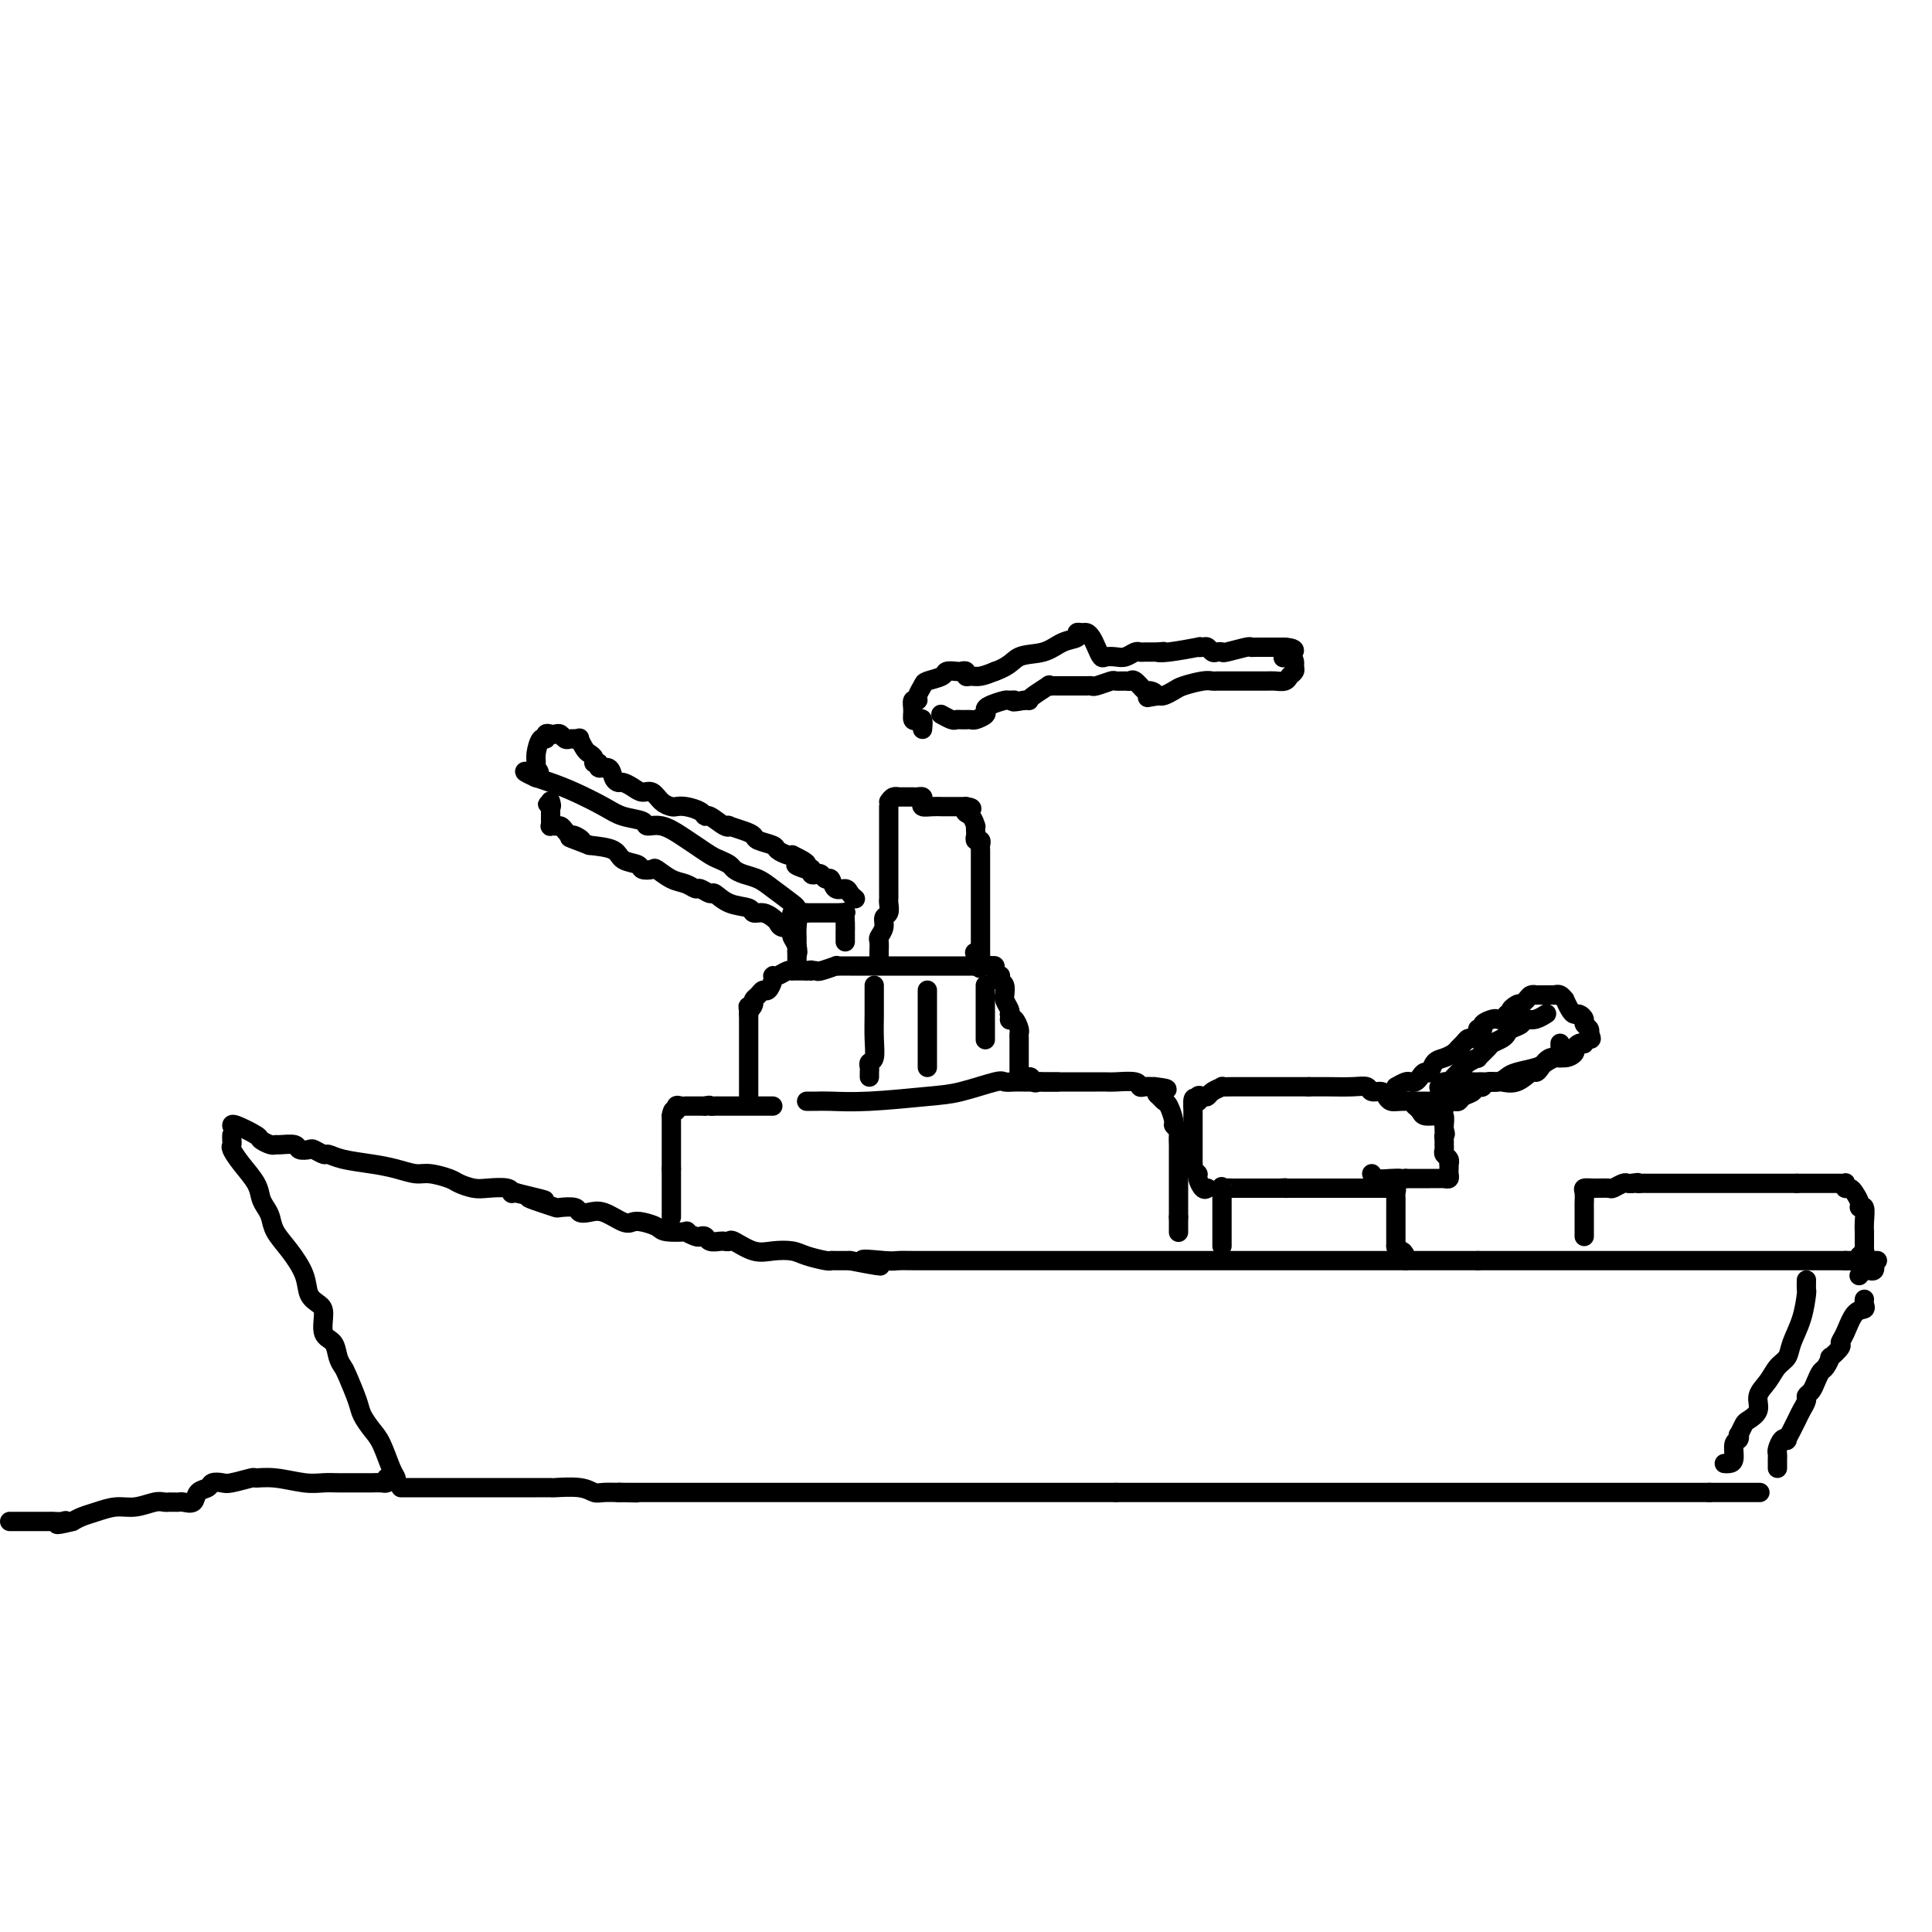 <svg viewBox='0 0 400 400' version='1.1' xmlns='http://www.w3.org/2000/svg' xmlns:xlink='http://www.w3.org/1999/xlink'><g fill='none' stroke='#000000' stroke-width='4' stroke-linecap='round' stroke-linejoin='round'><path d='M48,235c-0.010,0.323 -0.020,0.645 0,1c0.020,0.355 0.071,0.742 0,1c-0.071,0.258 -0.265,0.387 0,1c0.265,0.613 0.988,1.711 2,3c1.012,1.289 2.311,2.771 3,4c0.689,1.229 0.767,2.207 1,3c0.233,0.793 0.619,1.401 1,2c0.381,0.599 0.755,1.189 1,2c0.245,0.811 0.359,1.842 1,3c0.641,1.158 1.808,2.444 3,4c1.192,1.556 2.409,3.383 3,5c0.591,1.617 0.558,3.023 1,4c0.442,0.977 1.361,1.525 2,2c0.639,0.475 0.998,0.876 1,2c0.002,1.124 -0.351,2.970 0,4c0.351,1.030 1.408,1.245 2,2c0.592,0.755 0.721,2.050 1,3c0.279,0.950 0.708,1.557 1,2c0.292,0.443 0.448,0.724 1,2c0.552,1.276 1.499,3.546 2,5c0.501,1.454 0.555,2.091 1,3c0.445,0.909 1.282,2.090 2,3c0.718,0.910 1.317,1.550 2,3c0.683,1.450 1.451,3.709 2,5c0.549,1.291 0.879,1.614 1,2c0.121,0.386 0.033,0.835 0,1c-0.033,0.165 -0.009,0.047 0,0c0.009,-0.047 0.005,-0.024 0,0'/><path d='M83,308c0.476,0.000 0.951,0.000 1,0c0.049,-0.000 -0.329,-0.000 0,0c0.329,0.000 1.367,0.000 2,0c0.633,-0.000 0.863,-0.000 2,0c1.137,0.000 3.182,0.000 4,0c0.818,-0.000 0.410,-0.000 1,0c0.590,0.000 2.178,0.000 3,0c0.822,-0.000 0.879,-0.000 1,0c0.121,0.000 0.305,0.000 1,0c0.695,-0.000 1.902,-0.000 3,0c1.098,0.000 2.086,0.000 3,0c0.914,-0.000 1.755,-0.000 2,0c0.245,0.000 -0.105,0.000 0,0c0.105,-0.000 0.667,-0.000 1,0c0.333,0.000 0.439,0.000 1,0c0.561,-0.000 1.578,-0.001 2,0c0.422,0.001 0.249,0.004 1,0c0.751,-0.004 2.426,-0.015 3,0c0.574,0.015 0.046,0.057 1,0c0.954,-0.057 3.391,-0.211 5,0c1.609,0.211 2.390,0.789 3,1c0.610,0.211 1.049,0.057 2,0c0.951,-0.057 2.415,-0.016 3,0c0.585,0.016 0.293,0.008 0,0'/><path d='M128,309c7.175,0.155 2.611,0.041 1,0c-1.611,-0.041 -0.269,-0.011 1,0c1.269,0.011 2.465,0.003 3,0c0.535,-0.003 0.409,-0.001 1,0c0.591,0.001 1.898,0.000 3,0c1.102,-0.000 2.001,-0.000 3,0c0.999,0.000 2.100,0.000 3,0c0.900,-0.000 1.598,-0.000 3,0c1.402,0.000 3.508,0.000 5,0c1.492,-0.000 2.371,-0.000 3,0c0.629,0.000 1.007,0.000 2,0c0.993,-0.000 2.599,-0.000 4,0c1.401,0.000 2.595,0.000 4,0c1.405,-0.000 3.020,-0.000 4,0c0.980,0.000 1.326,0.000 2,0c0.674,-0.000 1.677,-0.000 3,0c1.323,0.000 2.964,0.000 4,0c1.036,-0.000 1.465,-0.000 3,0c1.535,0.000 4.176,0.000 6,0c1.824,-0.000 2.831,-0.000 4,0c1.169,0.000 2.499,0.000 4,0c1.501,-0.000 3.172,-0.000 4,0c0.828,0.000 0.812,0.000 2,0c1.188,0.000 3.581,0.000 5,0c1.419,0.000 1.866,0.000 3,0c1.134,0.000 2.956,0.000 4,0c1.044,0.000 1.310,0.000 2,0c0.690,0.000 1.803,0.000 3,0c1.197,0.000 2.476,0.000 4,0c1.524,0.000 3.293,0.000 5,0c1.707,0.000 3.354,0.000 5,0'/><path d='M231,309c16.622,0.000 6.676,0.000 4,0c-2.676,0.000 1.918,0.000 4,0c2.082,0.000 1.651,0.000 2,0c0.349,0.000 1.479,0.000 3,0c1.521,0.000 3.433,0.000 5,0c1.567,0.000 2.788,0.000 4,0c1.212,0.000 2.416,0.000 4,0c1.584,0.000 3.547,0.000 5,0c1.453,0.000 2.397,0.000 4,0c1.603,-0.000 3.867,0.000 6,0c2.133,0.000 4.135,0.000 6,0c1.865,0.000 3.593,0.000 5,0c1.407,0.000 2.491,0.000 4,0c1.509,0.000 3.441,0.000 6,0c2.559,0.000 5.745,0.000 9,0c3.255,0.000 6.578,0.000 9,0c2.422,0.000 3.942,0.000 6,0c2.058,0.000 4.652,0.000 6,0c1.348,0.000 1.448,0.000 2,0c0.552,0.000 1.555,0.000 3,0c1.445,0.000 3.331,0.000 5,0c1.669,0.000 3.123,0.000 4,0c0.877,0.000 1.179,0.000 2,0c0.821,0.000 2.161,0.000 3,0c0.839,0.000 1.177,0.000 2,0c0.823,0.000 2.132,0.000 3,0c0.868,0.000 1.296,0.000 2,0c0.704,0.000 1.683,0.000 2,0c0.317,0.000 -0.030,0.000 0,0c0.030,0.000 0.437,0.000 1,0c0.563,0.000 1.281,0.000 2,0'/><path d='M354,309c19.437,0.000 6.530,0.000 2,0c-4.530,0.000 -0.681,0.000 1,0c1.681,0.000 1.195,0.000 1,0c-0.195,0.000 -0.097,0.000 0,0'/><path d='M80,306c0.059,0.423 0.119,0.845 0,1c-0.119,0.155 -0.415,0.041 -1,0c-0.585,-0.041 -1.458,-0.011 -2,0c-0.542,0.011 -0.753,0.003 -1,0c-0.247,-0.003 -0.532,0.000 -1,0c-0.468,-0.000 -1.121,-0.004 -2,0c-0.879,0.004 -1.984,0.015 -3,0c-1.016,-0.015 -1.943,-0.058 -3,0c-1.057,0.058 -2.244,0.215 -4,0c-1.756,-0.215 -4.080,-0.804 -6,-1c-1.920,-0.196 -3.436,-0.001 -4,0c-0.564,0.001 -0.178,-0.193 -1,0c-0.822,0.193 -2.854,0.771 -4,1c-1.146,0.229 -1.405,0.107 -2,0c-0.595,-0.107 -1.525,-0.201 -2,0c-0.475,0.201 -0.494,0.695 -1,1c-0.506,0.305 -1.497,0.422 -2,1c-0.503,0.578 -0.517,1.619 -1,2c-0.483,0.381 -1.435,0.102 -2,0c-0.565,-0.102 -0.742,-0.027 -1,0c-0.258,0.027 -0.595,0.006 -1,0c-0.405,-0.006 -0.877,0.002 -1,0c-0.123,-0.002 0.103,-0.016 0,0c-0.103,0.016 -0.534,0.060 -1,0c-0.466,-0.060 -0.968,-0.223 -2,0c-1.032,0.223 -2.594,0.833 -4,1c-1.406,0.167 -2.655,-0.110 -4,0c-1.345,0.110 -2.785,0.607 -4,1c-1.215,0.393 -2.204,0.684 -3,1c-0.796,0.316 -1.398,0.658 -2,1'/><path d='M15,315c-4.973,1.238 -2.905,0.332 -2,0c0.905,-0.332 0.646,-0.089 0,0c-0.646,0.089 -1.679,0.024 -2,0c-0.321,-0.024 0.072,-0.006 -1,0c-1.072,0.006 -3.607,0.002 -5,0c-1.393,-0.002 -1.644,-0.000 -2,0c-0.356,0.000 -0.816,0.000 -1,0c-0.184,-0.000 -0.092,-0.000 0,0'/><path d='M368,304c0.002,-0.336 0.003,-0.672 0,-1c-0.003,-0.328 -0.011,-0.649 0,-1c0.011,-0.351 0.041,-0.734 0,-1c-0.041,-0.266 -0.152,-0.417 0,-1c0.152,-0.583 0.565,-1.598 1,-2c0.435,-0.402 0.890,-0.190 1,0c0.110,0.190 -0.124,0.360 0,0c0.124,-0.360 0.607,-1.248 1,-2c0.393,-0.752 0.697,-1.367 1,-2c0.303,-0.633 0.606,-1.286 1,-2c0.394,-0.714 0.879,-1.491 1,-2c0.121,-0.509 -0.123,-0.751 0,-1c0.123,-0.249 0.612,-0.506 1,-1c0.388,-0.494 0.676,-1.227 1,-2c0.324,-0.773 0.683,-1.587 1,-2c0.317,-0.413 0.592,-0.425 1,-1c0.408,-0.575 0.949,-1.713 1,-2c0.051,-0.287 -0.387,0.277 0,0c0.387,-0.277 1.600,-1.394 2,-2c0.400,-0.606 -0.012,-0.701 0,-1c0.012,-0.299 0.448,-0.802 1,-2c0.552,-1.198 1.220,-3.092 2,-4c0.780,-0.908 1.673,-0.831 2,-1c0.327,-0.169 0.088,-0.584 0,-1c-0.088,-0.416 -0.025,-0.833 0,-1c0.025,-0.167 0.013,-0.083 0,0'/><path d='M48,233c0.004,0.055 0.008,0.109 0,0c-0.008,-0.109 -0.027,-0.383 1,0c1.027,0.383 3.099,1.423 4,2c0.901,0.577 0.630,0.689 1,1c0.370,0.311 1.379,0.819 2,1c0.621,0.181 0.853,0.035 1,0c0.147,-0.035 0.209,0.042 1,0c0.791,-0.042 2.310,-0.203 3,0c0.690,0.203 0.551,0.772 1,1c0.449,0.228 1.486,0.117 2,0c0.514,-0.117 0.506,-0.238 1,0c0.494,0.238 1.489,0.837 2,1c0.511,0.163 0.539,-0.110 1,0c0.461,0.110 1.357,0.603 3,1c1.643,0.397 4.034,0.698 6,1c1.966,0.302 3.509,0.606 5,1c1.491,0.394 2.931,0.880 4,1c1.069,0.120 1.769,-0.125 3,0c1.231,0.125 2.995,0.621 4,1c1.005,0.379 1.250,0.641 2,1c0.750,0.359 2.004,0.814 3,1c0.996,0.186 1.734,0.102 3,0c1.266,-0.102 3.061,-0.223 4,0c0.939,0.223 1.022,0.791 1,1c-0.022,0.209 -0.149,0.060 0,0c0.149,-0.060 0.575,-0.030 1,0'/><path d='M107,247c9.733,2.348 4.566,1.217 3,1c-1.566,-0.217 0.469,0.482 2,1c1.531,0.518 2.559,0.857 3,1c0.441,0.143 0.294,0.089 1,0c0.706,-0.089 2.266,-0.212 3,0c0.734,0.212 0.644,0.761 1,1c0.356,0.239 1.158,0.168 2,0c0.842,-0.168 1.725,-0.435 3,0c1.275,0.435 2.944,1.570 4,2c1.056,0.430 1.500,0.154 2,0c0.500,-0.154 1.057,-0.186 2,0c0.943,0.186 2.274,0.589 3,1c0.726,0.411 0.849,0.828 2,1c1.151,0.172 3.331,0.098 4,0c0.669,-0.098 -0.173,-0.219 0,0c0.173,0.219 1.359,0.777 2,1c0.641,0.223 0.735,0.112 1,0c0.265,-0.112 0.702,-0.226 1,0c0.298,0.226 0.459,0.791 1,1c0.541,0.209 1.463,0.064 2,0c0.537,-0.064 0.687,-0.045 1,0c0.313,0.045 0.787,0.116 1,0c0.213,-0.116 0.166,-0.421 1,0c0.834,0.421 2.549,1.567 4,2c1.451,0.433 2.637,0.155 4,0c1.363,-0.155 2.903,-0.185 4,0c1.097,0.185 1.753,0.585 3,1c1.247,0.415 3.087,0.843 4,1c0.913,0.157 0.900,0.042 1,0c0.100,-0.042 0.314,-0.012 1,0c0.686,0.012 1.843,0.006 3,0'/><path d='M176,261c11.150,2.166 4.525,0.580 3,0c-1.525,-0.580 2.050,-0.155 4,0c1.950,0.155 2.274,0.042 3,0c0.726,-0.042 1.855,-0.011 4,0c2.145,0.011 5.306,0.003 7,0c1.694,-0.003 1.920,-0.001 3,0c1.080,0.001 3.013,0.000 5,0c1.987,-0.000 4.027,-0.000 6,0c1.973,0.000 3.878,0.000 6,0c2.122,-0.000 4.460,-0.000 7,0c2.540,0.000 5.280,0.000 7,0c1.720,-0.000 2.420,-0.000 4,0c1.580,0.000 4.041,0.000 5,0c0.959,-0.000 0.416,-0.000 1,0c0.584,0.000 2.295,0.000 3,0c0.705,-0.000 0.403,-0.000 1,0c0.597,0.000 2.094,0.000 3,0c0.906,-0.000 1.220,-0.000 2,0c0.780,0.000 2.025,0.000 3,0c0.975,-0.000 1.678,-0.000 3,0c1.322,0.000 3.262,0.000 5,0c1.738,-0.000 3.273,-0.000 5,0c1.727,0.000 3.646,0.000 5,0c1.354,-0.000 2.144,-0.000 3,0c0.856,0.000 1.777,0.000 3,0c1.223,0.000 2.749,0.000 4,0c1.251,0.000 2.227,0.000 4,0c1.773,0.000 4.341,0.000 7,0c2.659,0.000 5.408,0.000 7,0c1.592,0.000 2.026,0.000 3,0c0.974,0.000 2.487,0.000 4,0'/><path d='M306,261c21.050,0.000 8.675,0.000 5,0c-3.675,0.000 1.351,0.000 4,0c2.649,0.000 2.922,0.000 4,0c1.078,0.000 2.962,0.000 4,0c1.038,0.000 1.229,0.000 2,0c0.771,0.000 2.123,0.000 3,0c0.877,0.000 1.279,0.000 2,0c0.721,0.000 1.759,0.000 3,0c1.241,0.000 2.683,0.000 4,0c1.317,0.000 2.508,0.000 3,0c0.492,0.000 0.287,0.000 1,0c0.713,0.000 2.346,0.000 4,0c1.654,0.000 3.329,0.000 5,0c1.671,0.000 3.338,0.000 5,0c1.662,0.000 3.321,0.000 4,0c0.679,0.000 0.380,0.000 1,0c0.620,0.000 2.159,0.000 3,0c0.841,0.000 0.984,0.000 1,0c0.016,0.000 -0.095,0.000 0,0c0.095,0.000 0.394,0.000 1,0c0.606,0.000 1.517,0.000 2,0c0.483,0.000 0.539,0.000 1,0c0.461,0.000 1.328,0.000 2,0c0.672,0.000 1.150,0.000 2,0c0.850,0.000 2.072,0.000 3,0c0.928,0.000 1.563,0.000 2,0c0.437,0.000 0.678,0.000 1,0c0.322,0.000 0.725,0.000 1,0c0.275,0.000 0.420,0.000 1,0c0.580,0.000 1.594,0.000 2,0c0.406,0.000 0.203,0.000 0,0'/><path d='M382,261c12.163,-0.005 4.569,-0.016 2,0c-2.569,0.016 -0.113,0.061 1,0c1.113,-0.061 0.884,-0.226 1,0c0.116,0.226 0.578,0.844 1,1c0.422,0.156 0.803,-0.151 1,0c0.197,0.151 0.210,0.759 0,1c-0.210,0.241 -0.644,0.116 -1,0c-0.356,-0.116 -0.634,-0.224 -1,0c-0.366,0.224 -0.819,0.778 -1,1c-0.181,0.222 -0.091,0.111 0,0'/><path d='M139,252c0.000,-0.303 0.000,-0.606 0,-1c0.000,-0.394 0.000,-0.879 0,-1c0.000,-0.121 0.000,0.121 0,0c0.000,-0.121 0.000,-0.606 0,-1c0.000,-0.394 0.000,-0.697 0,-1c0.000,-0.303 0.000,-0.606 0,-1c0.000,-0.394 0.000,-0.879 0,-1c0.000,-0.121 0.000,0.122 0,0c-0.000,-0.122 0.000,-0.610 0,-1c0.000,-0.390 0.000,-0.682 0,-1c0.000,-0.318 0.000,-0.662 0,-1c0.000,-0.338 0.000,-0.669 0,-1'/><path d='M139,242c0.000,-1.786 0.000,-1.252 0,-1c0.000,0.252 0.000,0.221 0,0c0.000,-0.221 0.000,-0.633 0,-1c0.000,-0.367 0.000,-0.690 0,-1c0.000,-0.310 0.000,-0.608 0,-1c0.000,-0.392 0.000,-0.879 0,-1c0.000,-0.121 0.000,0.122 0,0c-0.000,-0.122 0.000,-0.610 0,-1c0.000,-0.390 0.000,-0.682 0,-1c0.000,-0.318 0.000,-0.663 0,-1c0.000,-0.337 0.000,-0.668 0,-1c0.000,-0.332 0.000,-0.666 0,-1c0.000,-0.334 0.000,-0.667 0,-1'/><path d='M139,231c0.238,-1.868 0.834,-1.036 1,-1c0.166,0.036 -0.096,-0.722 0,-1c0.096,-0.278 0.551,-0.074 1,0c0.449,0.074 0.894,0.020 1,0c0.106,-0.020 -0.125,-0.005 0,0c0.125,0.005 0.608,0.001 1,0c0.392,-0.001 0.693,-0.000 1,0c0.307,0.000 0.621,0.000 1,0c0.379,-0.000 0.823,-0.000 1,0c0.177,0.000 0.089,0.000 0,0'/><path d='M146,229c1.262,-0.309 0.915,-0.083 1,0c0.085,0.083 0.600,0.022 1,0c0.400,-0.022 0.685,-0.006 1,0c0.315,0.006 0.662,0.002 1,0c0.338,-0.002 0.669,-0.000 1,0c0.331,0.000 0.663,0.000 1,0c0.337,-0.000 0.681,-0.000 1,0c0.319,0.000 0.614,0.000 1,0c0.386,-0.000 0.863,-0.000 1,0c0.137,0.000 -0.065,0.000 0,0c0.065,-0.000 0.396,-0.000 1,0c0.604,0.000 1.482,0.000 2,0c0.518,-0.000 0.678,-0.000 1,0c0.322,0.000 0.806,0.000 1,0c0.194,-0.000 0.097,-0.000 0,0'/><path d='M155,227c0.000,-0.341 0.000,-0.683 0,-1c0.000,-0.317 0.000,-0.610 0,-1c0.000,-0.390 0.000,-0.878 0,-1c-0.000,-0.122 0.000,0.122 0,0c0.000,-0.122 0.000,-0.611 0,-1c0.000,-0.389 0.000,-0.677 0,-1c0.000,-0.323 0.000,-0.682 0,-1c0.000,-0.318 0.000,-0.596 0,-1c0.000,-0.404 0.000,-0.934 0,-1c0.000,-0.066 0.000,0.333 0,0c0.000,-0.333 -0.000,-1.397 0,-2c0.000,-0.603 0.000,-0.744 0,-1c0.000,-0.256 0.000,-0.628 0,-1c0.000,-0.372 0.000,-0.743 0,-1c0.000,-0.257 -0.000,-0.399 0,-1c0.000,-0.601 -0.000,-1.662 0,-2c0.000,-0.338 0.000,0.046 0,0c0.000,-0.046 0.000,-0.523 0,-1'/><path d='M155,210c-0.064,-2.809 -0.224,-1.331 0,-1c0.224,0.331 0.833,-0.484 1,-1c0.167,-0.516 -0.109,-0.733 0,-1c0.109,-0.267 0.603,-0.583 1,-1c0.397,-0.417 0.697,-0.934 1,-1c0.303,-0.066 0.610,0.318 1,0c0.390,-0.318 0.865,-1.339 1,-2c0.135,-0.661 -0.070,-0.962 0,-1c0.070,-0.038 0.414,0.186 1,0c0.586,-0.186 1.414,-0.782 2,-1c0.586,-0.218 0.931,-0.058 1,0c0.069,0.058 -0.136,0.016 0,0c0.136,-0.016 0.614,-0.004 1,0c0.386,0.004 0.682,0.001 1,0c0.318,-0.001 0.659,-0.001 1,0'/><path d='M167,201c1.325,-0.311 1.137,-0.087 1,0c-0.137,0.087 -0.223,0.037 0,0c0.223,-0.037 0.755,-0.063 1,0c0.245,0.063 0.202,0.213 1,0c0.798,-0.213 2.437,-0.789 3,-1c0.563,-0.211 0.049,-0.057 0,0c-0.049,0.057 0.367,0.015 1,0c0.633,-0.015 1.484,-0.004 2,0c0.516,0.004 0.695,0.001 1,0c0.305,-0.001 0.734,-0.000 1,0c0.266,0.000 0.370,0.000 1,0c0.630,-0.000 1.786,-0.000 3,0c1.214,0.000 2.485,0.000 4,0c1.515,-0.000 3.272,-0.000 5,0c1.728,0.000 3.427,0.000 5,0c1.573,-0.000 3.021,-0.000 4,0c0.979,0.000 1.490,0.000 2,0'/><path d='M202,200c5.577,-0.155 2.020,-0.042 1,0c-1.020,0.042 0.496,0.014 1,0c0.504,-0.014 -0.005,-0.014 0,0c0.005,0.014 0.523,0.041 1,0c0.477,-0.041 0.911,-0.151 1,0c0.089,0.151 -0.169,0.564 0,1c0.169,0.436 0.763,0.895 1,1c0.237,0.105 0.116,-0.144 0,0c-0.116,0.144 -0.228,0.682 0,1c0.228,0.318 0.797,0.418 1,1c0.203,0.582 0.041,1.648 0,2c-0.041,0.352 0.041,-0.009 0,0c-0.041,0.009 -0.203,0.387 0,1c0.203,0.613 0.772,1.461 1,2c0.228,0.539 0.114,0.770 0,1'/><path d='M209,210c0.265,1.494 -0.073,1.227 0,1c0.073,-0.227 0.555,-0.416 1,0c0.445,0.416 0.851,1.435 1,2c0.149,0.565 0.040,0.676 0,1c-0.040,0.324 -0.011,0.860 0,1c0.011,0.140 0.003,-0.117 0,0c-0.003,0.117 -0.001,0.609 0,1c0.001,0.391 0.000,0.681 0,1c-0.000,0.319 -0.000,0.665 0,1c0.000,0.335 0.000,0.657 0,1c-0.000,0.343 -0.000,0.708 0,1c0.000,0.292 0.000,0.512 0,1c-0.000,0.488 -0.000,1.244 0,2'/><path d='M211,223c0.715,1.950 1.502,0.326 2,0c0.498,-0.326 0.706,0.645 1,1c0.294,0.355 0.673,0.095 1,0c0.327,-0.095 0.603,-0.026 1,0c0.397,0.026 0.916,0.007 1,0c0.084,-0.007 -0.268,-0.002 0,0c0.268,0.002 1.157,0.000 2,0c0.843,-0.000 1.639,-0.000 2,0c0.361,0.000 0.285,-0.000 1,0c0.715,0.000 2.220,0.000 3,0c0.780,-0.000 0.836,-0.001 1,0c0.164,0.001 0.436,0.004 1,0c0.564,-0.004 1.421,-0.015 2,0c0.579,0.015 0.879,0.057 2,0c1.121,-0.057 3.063,-0.211 4,0c0.937,0.211 0.868,0.788 1,1c0.132,0.212 0.466,0.061 1,0c0.534,-0.061 1.267,-0.030 2,0'/><path d='M239,225c4.571,0.490 1.999,0.716 1,1c-0.999,0.284 -0.426,0.625 0,1c0.426,0.375 0.707,0.783 1,1c0.293,0.217 0.600,0.242 1,1c0.400,0.758 0.892,2.249 1,3c0.108,0.751 -0.167,0.764 0,1c0.167,0.236 0.777,0.697 1,1c0.223,0.303 0.060,0.448 0,1c-0.060,0.552 -0.016,1.512 0,2c0.016,0.488 0.004,0.506 0,1c-0.004,0.494 -0.001,1.466 0,2c0.001,0.534 0.000,0.629 0,1c-0.000,0.371 -0.000,1.016 0,2c0.000,0.984 0.000,2.305 0,3c-0.000,0.695 -0.000,0.764 0,1c0.000,0.236 0.000,0.641 0,1c-0.000,0.359 -0.000,0.674 0,1c0.000,0.326 0.000,0.665 0,1c-0.000,0.335 -0.000,0.667 0,1c0.000,0.333 0.000,0.666 0,1'/><path d='M244,252c0.000,3.022 0.000,2.078 0,2c-0.000,-0.078 -0.000,0.710 0,1c0.000,0.290 0.000,0.083 0,0c0.000,-0.083 0.000,-0.041 0,0'/><path d='M253,258c0.000,-0.341 0.000,-0.683 0,-1c0.000,-0.317 0.000,-0.610 0,-1c0.000,-0.390 0.000,-0.878 0,-1c-0.000,-0.122 0.000,0.122 0,0c0.000,-0.122 0.000,-0.610 0,-1c-0.000,-0.390 -0.000,-0.682 0,-1c0.000,-0.318 0.000,-0.663 0,-1c0.000,-0.337 -0.000,-0.668 0,-1c0.000,-0.332 0.000,-0.666 0,-1c-0.000,-0.334 0.000,-0.667 0,-1c-0.000,-0.333 0.000,-0.667 0,-1c0.000,-0.333 0.000,-0.667 0,-1'/><path d='M253,247c-0.047,-1.928 -0.166,-1.249 0,-1c0.166,0.249 0.617,0.067 1,0c0.383,-0.067 0.698,-0.018 1,0c0.302,0.018 0.592,0.005 1,0c0.408,-0.005 0.935,-0.001 1,0c0.065,0.001 -0.332,0.000 0,0c0.332,-0.000 1.395,-0.000 2,0c0.605,0.000 0.754,0.000 1,0c0.246,-0.000 0.591,-0.000 1,0c0.409,0.000 0.883,0.000 1,0c0.117,-0.000 -0.123,-0.000 0,0c0.123,0.000 0.610,0.000 1,0c0.390,-0.000 0.683,-0.000 1,0c0.317,0.000 0.659,0.000 1,0'/><path d='M265,246c2.089,-0.155 1.312,-0.041 1,0c-0.312,0.041 -0.158,0.011 1,0c1.158,-0.011 3.319,-0.003 6,0c2.681,0.003 5.880,0.001 8,0c2.120,-0.001 3.160,-0.001 4,0c0.840,0.001 1.479,0.003 2,0c0.521,-0.003 0.924,-0.012 1,0c0.076,0.012 -0.176,0.045 0,0c0.176,-0.045 0.779,-0.167 1,0c0.221,0.167 0.059,0.622 0,1c-0.059,0.378 -0.016,0.679 0,1c0.016,0.321 0.004,0.664 0,1c-0.004,0.336 -0.001,0.667 0,1c0.001,0.333 0.000,0.668 0,1c-0.000,0.332 -0.000,0.662 0,1c0.000,0.338 0.000,0.686 0,1c-0.000,0.314 -0.000,0.595 0,1c0.000,0.405 0.000,0.933 0,1c-0.000,0.067 -0.000,-0.328 0,0c0.000,0.328 0.000,1.379 0,2c-0.000,0.621 -0.000,0.810 0,1'/><path d='M289,258c0.321,2.038 0.622,1.134 1,1c0.378,-0.134 0.833,0.502 1,1c0.167,0.498 0.048,0.856 0,1c-0.048,0.144 -0.024,0.072 0,0'/><path d='M250,246c-0.301,0.202 -0.603,0.404 -1,0c-0.397,-0.404 -0.891,-1.414 -1,-2c-0.109,-0.586 0.167,-0.748 0,-1c-0.167,-0.252 -0.777,-0.592 -1,-1c-0.223,-0.408 -0.060,-0.882 0,-1c0.060,-0.118 0.016,0.122 0,0c-0.016,-0.122 -0.004,-0.606 0,-1c0.004,-0.394 0.001,-0.697 0,-1c-0.001,-0.303 -0.000,-0.606 0,-1c0.000,-0.394 0.000,-0.879 0,-1c-0.000,-0.121 -0.000,0.121 0,0c0.000,-0.121 0.000,-0.606 0,-1c-0.000,-0.394 -0.000,-0.697 0,-1c0.000,-0.303 0.000,-0.606 0,-1c-0.000,-0.394 -0.000,-0.879 0,-1c0.000,-0.121 0.000,0.122 0,0c-0.000,-0.122 -0.000,-0.610 0,-1c0.000,-0.390 0.000,-0.682 0,-1c-0.000,-0.318 -0.000,-0.662 0,-1c0.000,-0.338 0.000,-0.669 0,-1'/><path d='M247,229c-0.225,-2.797 0.712,-1.288 1,-1c0.288,0.288 -0.073,-0.645 0,-1c0.073,-0.355 0.578,-0.134 1,0c0.422,0.134 0.760,0.179 1,0c0.240,-0.179 0.384,-0.584 1,-1c0.616,-0.416 1.706,-0.844 2,-1c0.294,-0.156 -0.207,-0.042 0,0c0.207,0.042 1.124,0.011 2,0c0.876,-0.011 1.712,-0.003 2,0c0.288,0.003 0.028,0.001 0,0c-0.028,-0.001 0.178,-0.000 1,0c0.822,0.000 2.261,0.000 3,0c0.739,-0.000 0.777,-0.000 1,0c0.223,0.000 0.632,0.000 1,0c0.368,-0.000 0.697,-0.000 1,0c0.303,0.000 0.581,0.000 1,0c0.419,-0.000 0.978,-0.000 1,0c0.022,0.000 -0.494,0.000 0,0c0.494,-0.000 1.998,-0.000 3,0c1.002,0.000 1.501,0.000 2,0'/><path d='M271,225c2.754,-0.000 0.640,-0.001 0,0c-0.640,0.001 0.195,0.004 1,0c0.805,-0.004 1.581,-0.016 3,0c1.419,0.016 3.479,0.060 5,0c1.521,-0.060 2.501,-0.222 3,0c0.499,0.222 0.517,0.830 1,1c0.483,0.170 1.432,-0.098 2,0c0.568,0.098 0.754,0.562 1,1c0.246,0.438 0.552,0.849 1,1c0.448,0.151 1.037,0.041 2,0c0.963,-0.041 2.300,-0.012 3,0c0.700,0.012 0.762,0.006 1,0c0.238,-0.006 0.651,-0.013 1,0c0.349,0.013 0.632,0.046 1,0c0.368,-0.046 0.820,-0.172 1,0c0.180,0.172 0.087,0.642 0,1c-0.087,0.358 -0.167,0.603 0,1c0.167,0.397 0.581,0.946 1,1c0.419,0.054 0.844,-0.388 1,0c0.156,0.388 0.042,1.604 0,2c-0.042,0.396 -0.012,-0.030 0,0c0.012,0.030 0.006,0.515 0,1'/><path d='M299,234c0.464,1.107 0.123,0.874 0,1c-0.123,0.126 -0.029,0.611 0,1c0.029,0.389 -0.006,0.683 0,1c0.006,0.317 0.054,0.659 0,1c-0.054,0.341 -0.211,0.683 0,1c0.211,0.317 0.788,0.610 1,1c0.212,0.390 0.058,0.879 0,1c-0.058,0.121 -0.018,-0.125 0,0c0.018,0.125 0.016,0.622 0,1c-0.016,0.378 -0.047,0.637 0,1c0.047,0.363 0.171,0.829 0,1c-0.171,0.171 -0.636,0.046 -1,0c-0.364,-0.046 -0.626,-0.012 -1,0c-0.374,0.012 -0.860,0.003 -1,0c-0.140,-0.003 0.065,-0.001 0,0c-0.065,0.001 -0.399,0.000 -1,0c-0.601,-0.000 -1.471,-0.000 -2,0c-0.529,0.000 -0.719,0.000 -1,0c-0.281,-0.000 -0.652,-0.000 -1,0c-0.348,0.000 -0.674,0.000 -1,0'/><path d='M291,244c-1.542,0.159 -0.897,0.056 -1,0c-0.103,-0.056 -0.956,-0.067 -2,0c-1.044,0.067 -2.281,0.210 -3,0c-0.719,-0.210 -0.920,-0.774 -1,-1c-0.080,-0.226 -0.040,-0.113 0,0'/><path d='M289,225c0.756,-0.417 1.512,-0.834 2,-1c0.488,-0.166 0.708,-0.081 1,0c0.292,0.081 0.655,0.159 1,0c0.345,-0.159 0.673,-0.553 1,-1c0.327,-0.447 0.655,-0.946 1,-1c0.345,-0.054 0.708,0.336 1,0c0.292,-0.336 0.512,-1.399 1,-2c0.488,-0.601 1.244,-0.739 2,-1c0.756,-0.261 1.512,-0.643 2,-1c0.488,-0.357 0.709,-0.687 1,-1c0.291,-0.313 0.651,-0.610 1,-1c0.349,-0.390 0.686,-0.874 1,-1c0.314,-0.126 0.604,0.107 1,0c0.396,-0.107 0.897,-0.554 1,-1c0.103,-0.446 -0.194,-0.890 0,-1c0.194,-0.110 0.878,0.115 1,0c0.122,-0.115 -0.318,-0.569 0,-1c0.318,-0.431 1.395,-0.837 2,-1c0.605,-0.163 0.740,-0.082 1,0c0.260,0.082 0.646,0.166 1,0c0.354,-0.166 0.677,-0.583 1,-1'/><path d='M312,210c3.741,-2.487 1.594,-1.205 1,-1c-0.594,0.205 0.365,-0.667 1,-1c0.635,-0.333 0.945,-0.128 1,0c0.055,0.128 -0.144,0.178 0,0c0.144,-0.178 0.630,-0.584 1,-1c0.370,-0.416 0.625,-0.844 1,-1c0.375,-0.156 0.869,-0.042 1,0c0.131,0.042 -0.101,0.011 0,0c0.101,-0.011 0.534,-0.003 1,0c0.466,0.003 0.965,-0.000 1,0c0.035,0.000 -0.393,0.004 0,0c0.393,-0.004 1.607,-0.017 2,0c0.393,0.017 -0.035,0.064 0,0c0.035,-0.064 0.534,-0.237 1,0c0.466,0.237 0.898,0.886 1,1c0.102,0.114 -0.126,-0.306 0,0c0.126,0.306 0.607,1.339 1,2c0.393,0.661 0.697,0.951 1,1c0.303,0.049 0.603,-0.141 1,0c0.397,0.141 0.890,0.615 1,1c0.110,0.385 -0.163,0.681 0,1c0.163,0.319 0.761,0.663 1,1c0.239,0.337 0.120,0.669 0,1'/><path d='M329,214c0.911,1.480 0.189,1.180 0,1c-0.189,-0.180 0.155,-0.241 0,0c-0.155,0.241 -0.811,0.785 -1,1c-0.189,0.215 0.088,0.100 0,0c-0.088,-0.100 -0.541,-0.186 -1,0c-0.459,0.186 -0.925,0.645 -1,1c-0.075,0.355 0.239,0.607 0,1c-0.239,0.393 -1.032,0.926 -2,1c-0.968,0.074 -2.110,-0.312 -3,0c-0.890,0.312 -1.528,1.323 -2,2c-0.472,0.677 -0.780,1.019 -1,1c-0.220,-0.019 -0.353,-0.398 -1,0c-0.647,0.398 -1.809,1.575 -3,2c-1.191,0.425 -2.413,0.100 -3,0c-0.587,-0.100 -0.540,0.025 -1,0c-0.460,-0.025 -1.428,-0.200 -2,0c-0.572,0.200 -0.748,0.774 -1,1c-0.252,0.226 -0.578,0.103 -1,0c-0.422,-0.103 -0.939,-0.185 -1,0c-0.061,0.185 0.335,0.638 0,1c-0.335,0.362 -1.399,0.633 -2,1c-0.601,0.367 -0.739,0.830 -1,1c-0.261,0.170 -0.646,0.049 -1,0c-0.354,-0.049 -0.677,-0.024 -1,0'/><path d='M300,228c-4.670,2.348 -1.847,1.218 -1,1c0.847,-0.218 -0.284,0.475 -1,1c-0.716,0.525 -1.019,0.883 -1,1c0.019,0.117 0.359,-0.007 0,0c-0.359,0.007 -1.416,0.146 -2,0c-0.584,-0.146 -0.696,-0.578 -1,-1c-0.304,-0.422 -0.801,-0.835 -1,-1c-0.199,-0.165 -0.099,-0.083 0,0'/><path d='M320,210c0.175,-0.112 0.350,-0.223 0,0c-0.350,0.223 -1.225,0.781 -2,1c-0.775,0.219 -1.451,0.100 -2,0c-0.549,-0.100 -0.972,-0.182 -1,0c-0.028,0.182 0.339,0.626 0,1c-0.339,0.374 -1.385,0.676 -2,1c-0.615,0.324 -0.800,0.669 -1,1c-0.200,0.331 -0.416,0.648 -1,1c-0.584,0.352 -1.536,0.738 -2,1c-0.464,0.262 -0.439,0.398 -1,1c-0.561,0.602 -1.710,1.668 -2,2c-0.290,0.332 0.277,-0.069 0,0c-0.277,0.069 -1.398,0.610 -2,1c-0.602,0.390 -0.686,0.630 -1,1c-0.314,0.370 -0.857,0.869 -1,1c-0.143,0.131 0.116,-0.105 0,0c-0.116,0.105 -0.606,0.550 -1,1c-0.394,0.450 -0.693,0.904 -1,1c-0.307,0.096 -0.621,-0.166 -1,0c-0.379,0.166 -0.823,0.762 -1,1c-0.177,0.238 -0.089,0.119 0,0'/><path d='M323,216c0.004,0.341 0.009,0.683 0,1c-0.009,0.317 -0.031,0.610 0,1c0.031,0.390 0.114,0.878 0,1c-0.114,0.122 -0.425,-0.122 -1,0c-0.575,0.122 -1.413,0.611 -2,1c-0.587,0.389 -0.924,0.679 -2,1c-1.076,0.321 -2.892,0.675 -4,1c-1.108,0.325 -1.507,0.622 -2,1c-0.493,0.378 -1.078,0.837 -2,1c-0.922,0.163 -2.181,0.030 -3,0c-0.819,-0.030 -1.199,0.044 -2,0c-0.801,-0.044 -2.023,-0.204 -3,0c-0.977,0.204 -1.708,0.773 -2,1c-0.292,0.227 -0.146,0.114 0,0'/><path d='M182,199c-0.001,-0.294 -0.001,-0.589 0,-1c0.001,-0.411 0.004,-0.939 0,-1c-0.004,-0.061 -0.016,0.345 0,0c0.016,-0.345 0.061,-1.439 0,-2c-0.061,-0.561 -0.226,-0.588 0,-1c0.226,-0.412 0.845,-1.210 1,-2c0.155,-0.790 -0.155,-1.574 0,-2c0.155,-0.426 0.774,-0.495 1,-1c0.226,-0.505 0.061,-1.447 0,-2c-0.061,-0.553 -0.016,-0.716 0,-1c0.016,-0.284 0.004,-0.687 0,-1c-0.004,-0.313 -0.001,-0.536 0,-1c0.001,-0.464 0.000,-1.170 0,-2c-0.000,-0.830 -0.000,-1.784 0,-2c0.000,-0.216 0.000,0.307 0,0c-0.000,-0.307 -0.000,-1.443 0,-2c0.000,-0.557 0.000,-0.534 0,-1c-0.000,-0.466 -0.000,-1.419 0,-2c0.000,-0.581 0.000,-0.789 0,-1c-0.000,-0.211 -0.000,-0.424 0,-1c0.000,-0.576 0.000,-1.513 0,-2c-0.000,-0.487 -0.000,-0.522 0,-1c0.000,-0.478 0.000,-1.398 0,-2c-0.000,-0.602 -0.000,-0.886 0,-1c0.000,-0.114 0.000,-0.057 0,0'/><path d='M184,166c0.295,-0.423 0.590,-0.845 1,-1c0.410,-0.155 0.936,-0.041 1,0c0.064,0.041 -0.333,0.010 0,0c0.333,-0.010 1.396,0.000 2,0c0.604,-0.000 0.749,-0.010 1,0c0.251,0.010 0.609,0.041 1,0c0.391,-0.041 0.817,-0.155 1,0c0.183,0.155 0.124,0.577 0,1c-0.124,0.423 -0.314,0.845 0,1c0.314,0.155 1.130,0.041 2,0c0.870,-0.041 1.794,-0.011 2,0c0.206,0.011 -0.306,0.003 0,0c0.306,-0.003 1.428,-0.001 2,0c0.572,0.001 0.592,0.000 1,0c0.408,-0.000 1.204,-0.000 2,0'/><path d='M200,167c2.431,0.354 0.508,0.739 0,1c-0.508,0.261 0.400,0.398 1,1c0.600,0.602 0.892,1.668 1,2c0.108,0.332 0.033,-0.069 0,0c-0.033,0.069 -0.023,0.610 0,1c0.023,0.390 0.059,0.629 0,1c-0.059,0.371 -0.212,0.873 0,1c0.212,0.127 0.789,-0.122 1,0c0.211,0.122 0.057,0.614 0,1c-0.057,0.386 -0.015,0.666 0,1c0.015,0.334 0.004,0.723 0,1c-0.004,0.277 -0.001,0.441 0,1c0.001,0.559 0.000,1.511 0,2c-0.000,0.489 -0.000,0.515 0,1c0.000,0.485 0.000,1.429 0,2c-0.000,0.571 -0.000,0.769 0,1c0.000,0.231 0.000,0.495 0,1c-0.000,0.505 -0.000,1.252 0,2c0.000,0.748 0.000,1.498 0,2c-0.000,0.502 -0.000,0.756 0,1c0.000,0.244 0.000,0.478 0,1c-0.000,0.522 -0.000,1.333 0,2c0.000,0.667 0.000,1.191 0,2c-0.000,0.809 -0.000,1.905 0,3'/><path d='M203,198c0.244,4.822 -0.644,1.378 -1,0c-0.356,-1.378 -0.178,-0.689 0,0'/><path d='M191,151c0.082,-0.833 0.165,-1.667 0,-2c-0.165,-0.333 -0.576,-0.166 -1,0c-0.424,0.166 -0.861,0.330 -1,0c-0.139,-0.330 0.019,-1.153 0,-2c-0.019,-0.847 -0.214,-1.719 0,-2c0.214,-0.281 0.839,0.027 1,0c0.161,-0.027 -0.141,-0.389 0,-1c0.141,-0.611 0.724,-1.470 1,-2c0.276,-0.530 0.245,-0.730 1,-1c0.755,-0.270 2.297,-0.609 3,-1c0.703,-0.391 0.566,-0.833 1,-1c0.434,-0.167 1.439,-0.059 2,0c0.561,0.059 0.677,0.069 1,0c0.323,-0.069 0.852,-0.217 1,0c0.148,0.217 -0.084,0.801 0,1c0.084,0.199 0.484,0.015 1,0c0.516,-0.015 1.147,0.139 2,0c0.853,-0.139 1.926,-0.569 3,-1'/><path d='M206,139c3.201,-1.112 3.704,-2.393 5,-3c1.296,-0.607 3.383,-0.541 5,-1c1.617,-0.459 2.762,-1.444 4,-2c1.238,-0.556 2.569,-0.683 3,-1c0.431,-0.317 -0.039,-0.826 0,-1c0.039,-0.174 0.588,-0.015 1,0c0.412,0.015 0.687,-0.115 1,0c0.313,0.115 0.664,0.475 1,1c0.336,0.525 0.656,1.213 1,2c0.344,0.787 0.712,1.671 1,2c0.288,0.329 0.497,0.102 1,0c0.503,-0.102 1.301,-0.080 2,0c0.699,0.080 1.301,0.218 2,0c0.699,-0.218 1.497,-0.790 2,-1c0.503,-0.210 0.712,-0.056 1,0c0.288,0.056 0.654,0.015 1,0c0.346,-0.015 0.670,-0.004 1,0c0.330,0.004 0.666,0.001 1,0c0.334,-0.001 0.667,-0.001 1,0'/><path d='M240,135c1.834,-0.171 0.417,-0.098 0,0c-0.417,0.098 0.164,0.221 2,0c1.836,-0.221 4.926,-0.788 6,-1c1.074,-0.212 0.133,-0.071 0,0c-0.133,0.071 0.543,0.071 1,0c0.457,-0.071 0.697,-0.214 1,0c0.303,0.214 0.670,0.786 1,1c0.330,0.214 0.624,0.072 1,0c0.376,-0.072 0.834,-0.072 1,0c0.166,0.072 0.038,0.215 1,0c0.962,-0.215 3.012,-0.790 4,-1c0.988,-0.210 0.912,-0.056 1,0c0.088,0.056 0.338,0.015 1,0c0.662,-0.015 1.735,-0.004 2,0c0.265,0.004 -0.280,0.001 0,0c0.280,-0.001 1.383,-0.000 2,0c0.617,0.000 0.748,0.000 1,0c0.252,-0.000 0.626,-0.000 1,0'/><path d='M266,134c3.978,0.311 0.923,1.589 0,2c-0.923,0.411 0.285,-0.045 1,0c0.715,0.045 0.936,0.590 1,1c0.064,0.410 -0.028,0.684 0,1c0.028,0.316 0.177,0.673 0,1c-0.177,0.327 -0.678,0.623 -1,1c-0.322,0.377 -0.464,0.833 -1,1c-0.536,0.167 -1.467,0.045 -2,0c-0.533,-0.045 -0.668,-0.012 -2,0c-1.332,0.012 -3.863,0.003 -5,0c-1.137,-0.003 -0.882,-0.001 -1,0c-0.118,0.001 -0.609,0.000 -1,0c-0.391,-0.000 -0.683,-0.001 -1,0c-0.317,0.001 -0.659,0.003 -1,0c-0.341,-0.003 -0.682,-0.012 -1,0c-0.318,0.012 -0.614,0.045 -1,0c-0.386,-0.045 -0.863,-0.170 -2,0c-1.137,0.170 -2.934,0.633 -4,1c-1.066,0.367 -1.402,0.637 -2,1c-0.598,0.363 -1.456,0.818 -2,1c-0.544,0.182 -0.772,0.091 -1,0'/><path d='M240,144c-4.351,0.688 -1.730,0.409 -1,0c0.730,-0.409 -0.433,-0.947 -1,-1c-0.567,-0.053 -0.537,0.378 -1,0c-0.463,-0.378 -1.417,-1.566 -2,-2c-0.583,-0.434 -0.794,-0.112 -1,0c-0.206,0.112 -0.409,0.016 -1,0c-0.591,-0.016 -1.572,0.048 -2,0c-0.428,-0.048 -0.304,-0.209 -1,0c-0.696,0.209 -2.214,0.788 -3,1c-0.786,0.212 -0.841,0.057 -1,0c-0.159,-0.057 -0.424,-0.015 -1,0c-0.576,0.015 -1.464,0.004 -2,0c-0.536,-0.004 -0.721,-0.001 -1,0c-0.279,0.001 -0.654,0.001 -1,0c-0.346,-0.001 -0.664,-0.002 -1,0c-0.336,0.002 -0.689,0.007 -1,0c-0.311,-0.007 -0.581,-0.026 -1,0c-0.419,0.026 -0.987,0.098 -1,0c-0.013,-0.098 0.530,-0.366 0,0c-0.530,0.366 -2.132,1.366 -3,2c-0.868,0.634 -1.003,0.901 -1,1c0.003,0.099 0.144,0.028 0,0c-0.144,-0.028 -0.572,-0.014 -1,0'/><path d='M212,145c-3.336,0.615 -2.176,0.154 -2,0c0.176,-0.154 -0.630,0.000 -1,0c-0.370,-0.000 -0.302,-0.154 -1,0c-0.698,0.154 -2.162,0.616 -3,1c-0.838,0.384 -1.052,0.691 -1,1c0.052,0.309 0.368,0.619 0,1c-0.368,0.381 -1.422,0.834 -2,1c-0.578,0.166 -0.680,0.044 -1,0c-0.320,-0.044 -0.858,-0.011 -1,0c-0.142,0.011 0.112,-0.001 0,0c-0.112,0.001 -0.590,0.014 -1,0c-0.410,-0.014 -0.751,-0.056 -1,0c-0.249,0.056 -0.407,0.211 -1,0c-0.593,-0.211 -1.621,-0.788 -2,-1c-0.379,-0.212 -0.108,-0.061 0,0c0.108,0.061 0.054,0.030 0,0'/><path d='M374,265c-0.015,0.849 -0.031,1.698 0,2c0.031,0.302 0.107,0.058 0,1c-0.107,0.942 -0.398,3.070 -1,5c-0.602,1.930 -1.514,3.661 -2,5c-0.486,1.339 -0.545,2.288 -1,3c-0.455,0.712 -1.306,1.189 -2,2c-0.694,0.811 -1.232,1.956 -2,3c-0.768,1.044 -1.764,1.986 -2,3c-0.236,1.014 0.290,2.099 0,3c-0.290,0.901 -1.397,1.618 -2,2c-0.603,0.382 -0.701,0.429 -1,1c-0.299,0.571 -0.797,1.666 -1,2c-0.203,0.334 -0.110,-0.093 0,0c0.110,0.093 0.236,0.704 0,1c-0.236,0.296 -0.834,0.275 -1,1c-0.166,0.725 0.100,2.194 0,3c-0.100,0.806 -0.565,0.948 -1,1c-0.435,0.052 -0.838,0.015 -1,0c-0.162,-0.015 -0.081,-0.007 0,0'/><path d='M328,256c-0.000,-0.447 -0.000,-0.893 0,-1c0.000,-0.107 0.000,0.126 0,0c-0.000,-0.126 -0.000,-0.612 0,-1c0.000,-0.388 0.000,-0.678 0,-1c-0.000,-0.322 -0.000,-0.677 0,-1c0.000,-0.323 0.000,-0.615 0,-1c-0.000,-0.385 -0.001,-0.863 0,-1c0.001,-0.137 0.005,0.069 0,0c-0.005,-0.069 -0.019,-0.411 0,-1c0.019,-0.589 0.070,-1.425 0,-2c-0.070,-0.575 -0.261,-0.890 0,-1c0.261,-0.110 0.973,-0.015 2,0c1.027,0.015 2.369,-0.048 3,0c0.631,0.048 0.551,0.209 1,0c0.449,-0.209 1.429,-0.787 2,-1c0.571,-0.213 0.735,-0.061 1,0c0.265,0.061 0.633,0.030 1,0'/><path d='M338,245c1.725,-0.309 1.037,-0.083 1,0c-0.037,0.083 0.575,0.022 1,0c0.425,-0.022 0.662,-0.006 1,0c0.338,0.006 0.776,0.002 1,0c0.224,-0.002 0.235,-0.000 1,0c0.765,0.000 2.284,0.000 3,0c0.716,-0.000 0.629,-0.000 1,0c0.371,0.000 1.199,0.000 2,0c0.801,-0.000 1.575,-0.000 2,0c0.425,0.000 0.502,0.000 1,0c0.498,-0.000 1.419,-0.000 2,0c0.581,0.000 0.824,0.000 1,0c0.176,-0.000 0.285,-0.000 1,0c0.715,0.000 2.037,0.000 3,0c0.963,-0.000 1.566,-0.000 2,0c0.434,0.000 0.697,0.000 1,0c0.303,-0.000 0.645,-0.000 1,0c0.355,0.000 0.721,0.000 1,0c0.279,-0.000 0.470,-0.000 1,0c0.530,0.000 1.399,0.000 2,0c0.601,-0.000 0.935,-0.000 1,0c0.065,0.000 -0.137,0.000 0,0c0.137,-0.000 0.614,-0.000 1,0c0.386,0.000 0.681,-0.000 1,0c0.319,0.000 0.663,-0.000 1,0c0.337,0.000 0.669,0.000 1,0'/><path d='M372,245c5.475,-0.000 2.163,-0.000 1,0c-1.163,0.000 -0.175,0.000 1,0c1.175,-0.000 2.538,-0.000 3,0c0.462,0.000 0.022,0.000 0,0c-0.022,-0.000 0.372,-0.001 1,0c0.628,0.001 1.488,0.004 2,0c0.512,-0.004 0.676,-0.016 1,0c0.324,0.016 0.807,0.059 1,0c0.193,-0.059 0.094,-0.220 0,0c-0.094,0.220 -0.184,0.820 0,1c0.184,0.180 0.642,-0.059 1,0c0.358,0.059 0.618,0.417 1,1c0.382,0.583 0.887,1.390 1,2c0.113,0.610 -0.166,1.023 0,1c0.166,-0.023 0.776,-0.483 1,0c0.224,0.483 0.060,1.908 0,3c-0.060,1.092 -0.016,1.852 0,2c0.016,0.148 0.005,-0.315 0,0c-0.005,0.315 -0.004,1.408 0,2c0.004,0.592 0.011,0.685 0,1c-0.011,0.315 -0.042,0.854 0,1c0.042,0.146 0.155,-0.101 0,0c-0.155,0.101 -0.577,0.551 -1,1'/><path d='M385,260c0.333,2.333 0.167,1.167 0,0'/><path d='M164,191c0.030,-0.435 0.061,-0.870 0,-1c-0.061,-0.130 -0.212,0.045 0,0c0.212,-0.045 0.789,-0.310 1,0c0.211,0.310 0.057,1.195 0,2c-0.057,0.805 -0.015,1.531 0,2c0.015,0.469 0.004,0.681 0,1c-0.004,0.319 -0.001,0.745 0,1c0.001,0.255 0.000,0.338 0,1c-0.000,0.662 -0.000,1.903 0,2c0.000,0.097 0.000,-0.952 0,-2'/><path d='M165,197c0.215,0.810 0.254,-0.164 0,-1c-0.254,-0.836 -0.800,-1.533 -1,-2c-0.200,-0.467 -0.054,-0.703 0,-1c0.054,-0.297 0.018,-0.654 0,-1c-0.018,-0.346 -0.016,-0.681 0,-1c0.016,-0.319 0.045,-0.621 0,-1c-0.045,-0.379 -0.166,-0.834 0,-1c0.166,-0.166 0.619,-0.045 1,0c0.381,0.045 0.692,0.012 1,0c0.308,-0.012 0.615,-0.003 1,0c0.385,0.003 0.849,0.001 1,0c0.151,-0.001 -0.009,-0.000 0,0c0.009,0.000 0.188,0.000 1,0c0.812,-0.000 2.257,-0.000 3,0c0.743,0.000 0.784,0.000 1,0c0.216,-0.000 0.608,-0.000 1,0'/><path d='M174,189c1.464,-0.088 1.124,-0.308 1,0c-0.124,0.308 -0.033,1.144 0,2c0.033,0.856 0.009,1.732 0,2c-0.009,0.268 -0.002,-0.073 0,0c0.002,0.073 0.001,0.558 0,1c-0.001,0.442 -0.000,0.841 0,1c0.000,0.159 0.000,0.080 0,0'/><path d='M167,189c-0.312,0.103 -0.625,0.207 -1,0c-0.375,-0.207 -0.814,-0.724 -1,-1c-0.186,-0.276 -0.120,-0.312 -1,-1c-0.880,-0.688 -2.707,-2.030 -4,-3c-1.293,-0.970 -2.051,-1.570 -3,-2c-0.949,-0.430 -2.088,-0.692 -3,-1c-0.912,-0.308 -1.599,-0.663 -2,-1c-0.401,-0.337 -0.518,-0.656 -1,-1c-0.482,-0.344 -1.328,-0.713 -2,-1c-0.672,-0.287 -1.168,-0.493 -2,-1c-0.832,-0.507 -1.999,-1.316 -3,-2c-1.001,-0.684 -1.836,-1.243 -3,-2c-1.164,-0.757 -2.658,-1.710 -4,-2c-1.342,-0.290 -2.532,0.085 -3,0c-0.468,-0.085 -0.214,-0.628 -1,-1c-0.786,-0.372 -2.610,-0.573 -4,-1c-1.390,-0.427 -2.345,-1.081 -4,-2c-1.655,-0.919 -4.011,-2.102 -6,-3c-1.989,-0.898 -3.613,-1.511 -5,-2c-1.387,-0.489 -2.539,-0.854 -3,-1c-0.461,-0.146 -0.230,-0.073 0,0'/><path d='M111,161c-4.640,-2.033 -1.241,-1.117 0,-1c1.241,0.117 0.322,-0.566 0,-1c-0.322,-0.434 -0.049,-0.617 0,-1c0.049,-0.383 -0.128,-0.964 0,-2c0.128,-1.036 0.559,-2.526 1,-3c0.441,-0.474 0.892,0.068 1,0c0.108,-0.068 -0.126,-0.747 0,-1c0.126,-0.253 0.611,-0.082 1,0c0.389,0.082 0.682,0.074 1,0c0.318,-0.074 0.663,-0.216 1,0c0.337,0.216 0.668,0.789 1,1c0.332,0.211 0.666,0.060 1,0c0.334,-0.060 0.667,-0.030 1,0'/><path d='M119,153c1.260,-0.108 0.911,-0.379 1,0c0.089,0.379 0.617,1.407 1,2c0.383,0.593 0.623,0.752 1,1c0.377,0.248 0.892,0.587 1,1c0.108,0.413 -0.193,0.902 0,1c0.193,0.098 0.878,-0.194 1,0c0.122,0.194 -0.319,0.874 0,1c0.319,0.126 1.398,-0.303 2,0c0.602,0.303 0.728,1.339 1,2c0.272,0.661 0.692,0.946 1,1c0.308,0.054 0.505,-0.123 1,0c0.495,0.123 1.288,0.544 2,1c0.712,0.456 1.342,0.945 2,1c0.658,0.055 1.344,-0.326 2,0c0.656,0.326 1.282,1.358 2,2c0.718,0.642 1.527,0.894 2,1c0.473,0.106 0.611,0.065 1,0c0.389,-0.065 1.028,-0.153 2,0c0.972,0.153 2.275,0.549 3,1c0.725,0.451 0.871,0.957 1,1c0.129,0.043 0.240,-0.378 1,0c0.760,0.378 2.169,1.554 3,2c0.831,0.446 1.085,0.161 1,0c-0.085,-0.161 -0.509,-0.198 0,0c0.509,0.198 1.953,0.630 3,1c1.047,0.370 1.699,0.677 2,1c0.301,0.323 0.252,0.661 1,1c0.748,0.339 2.293,0.678 3,1c0.707,0.322 0.575,0.625 1,1c0.425,0.375 1.407,0.821 2,1c0.593,0.179 0.796,0.089 1,0'/><path d='M164,177c5.690,2.714 1.916,1.999 1,2c-0.916,0.001 1.025,0.719 2,1c0.975,0.281 0.982,0.127 1,0c0.018,-0.127 0.046,-0.226 0,0c-0.046,0.226 -0.167,0.776 0,1c0.167,0.224 0.621,0.120 1,0c0.379,-0.120 0.683,-0.257 1,0c0.317,0.257 0.648,0.909 1,1c0.352,0.091 0.725,-0.378 1,0c0.275,0.378 0.452,1.604 1,2c0.548,0.396 1.466,-0.038 2,0c0.534,0.038 0.682,0.549 1,1c0.318,0.451 0.805,0.843 1,1c0.195,0.157 0.097,0.078 0,0'/><path d='M164,191c-0.054,0.429 -0.108,0.858 0,1c0.108,0.142 0.377,-0.005 0,0c-0.377,0.005 -1.401,0.160 -2,0c-0.599,-0.160 -0.774,-0.635 -1,-1c-0.226,-0.365 -0.504,-0.621 -1,-1c-0.496,-0.379 -1.212,-0.880 -2,-1c-0.788,-0.120 -1.649,0.141 -2,0c-0.351,-0.141 -0.192,-0.683 -1,-1c-0.808,-0.317 -2.583,-0.410 -4,-1c-1.417,-0.590 -2.476,-1.678 -3,-2c-0.524,-0.322 -0.513,0.122 -1,0c-0.487,-0.122 -1.472,-0.811 -2,-1c-0.528,-0.189 -0.598,0.121 -1,0c-0.402,-0.121 -1.134,-0.673 -2,-1c-0.866,-0.327 -1.865,-0.431 -3,-1c-1.135,-0.569 -2.405,-1.605 -3,-2c-0.595,-0.395 -0.513,-0.151 -1,0c-0.487,0.151 -1.542,0.209 -2,0c-0.458,-0.209 -0.319,-0.685 -1,-1c-0.681,-0.315 -2.183,-0.469 -3,-1c-0.817,-0.531 -0.948,-1.437 -2,-2c-1.052,-0.563 -3.026,-0.781 -5,-1'/><path d='M122,175c-6.902,-2.638 -3.159,-1.232 -2,-1c1.159,0.232 -0.268,-0.708 -1,-1c-0.732,-0.292 -0.770,0.065 -1,0c-0.230,-0.065 -0.654,-0.554 -1,-1c-0.346,-0.446 -0.615,-0.851 -1,-1c-0.385,-0.149 -0.888,-0.043 -1,0c-0.112,0.043 0.166,0.023 0,0c-0.166,-0.023 -0.777,-0.048 -1,0c-0.223,0.048 -0.060,0.167 0,0c0.060,-0.167 0.016,-0.622 0,-1c-0.016,-0.378 -0.004,-0.679 0,-1c0.004,-0.321 0.001,-0.663 0,-1c-0.001,-0.337 -0.001,-0.668 0,-1'/><path d='M114,167c-1.238,-1.179 -0.333,-0.125 0,0c0.333,0.125 0.095,-0.679 0,-1c-0.095,-0.321 -0.048,-0.161 0,0'/><path d='M167,228c0.358,-0.002 0.717,-0.004 1,0c0.283,0.004 0.491,0.013 1,0c0.509,-0.013 1.320,-0.050 3,0c1.680,0.050 4.228,0.185 8,0c3.772,-0.185 8.769,-0.691 12,-1c3.231,-0.309 4.697,-0.423 7,-1c2.303,-0.577 5.442,-1.619 7,-2c1.558,-0.381 1.533,-0.102 2,0c0.467,0.102 1.424,0.027 2,0c0.576,-0.027 0.770,-0.007 1,0c0.230,0.007 0.495,0.002 1,0c0.505,-0.002 1.249,-0.001 2,0c0.751,0.001 1.508,0.000 2,0c0.492,-0.000 0.720,-0.000 1,0c0.280,0.000 0.614,0.000 1,0c0.386,-0.000 0.825,-0.000 1,0c0.175,0.000 0.088,0.000 0,0'/><path d='M181,204c0.001,0.398 0.001,0.797 0,1c-0.001,0.203 -0.004,0.211 0,1c0.004,0.789 0.015,2.358 0,4c-0.015,1.642 -0.057,3.357 0,5c0.057,1.643 0.211,3.215 0,4c-0.211,0.785 -0.789,0.785 -1,1c-0.211,0.215 -0.057,0.645 0,1c0.057,0.355 0.015,0.634 0,1c-0.015,0.366 -0.004,0.819 0,1c0.004,0.181 0.002,0.091 0,0'/><path d='M192,205c0.000,0.550 0.000,1.100 0,1c0.000,-0.100 0.000,-0.851 0,0c-0.000,0.851 -0.000,3.304 0,5c0.000,1.696 0.000,2.637 0,4c-0.000,1.363 -0.000,3.149 0,4c0.000,0.851 0.000,0.768 0,1c0.000,0.232 0.000,0.781 0,1c0.000,0.219 0.000,0.110 0,0'/><path d='M204,204c0.000,0.572 0.000,1.144 0,2c0.000,0.856 0.000,1.994 0,3c0.000,1.006 0.000,1.878 0,3c0.000,1.122 0.000,2.494 0,3c0.000,0.506 -0.000,0.144 0,0c0.000,-0.144 0.000,-0.072 0,0'/></g>
</svg>